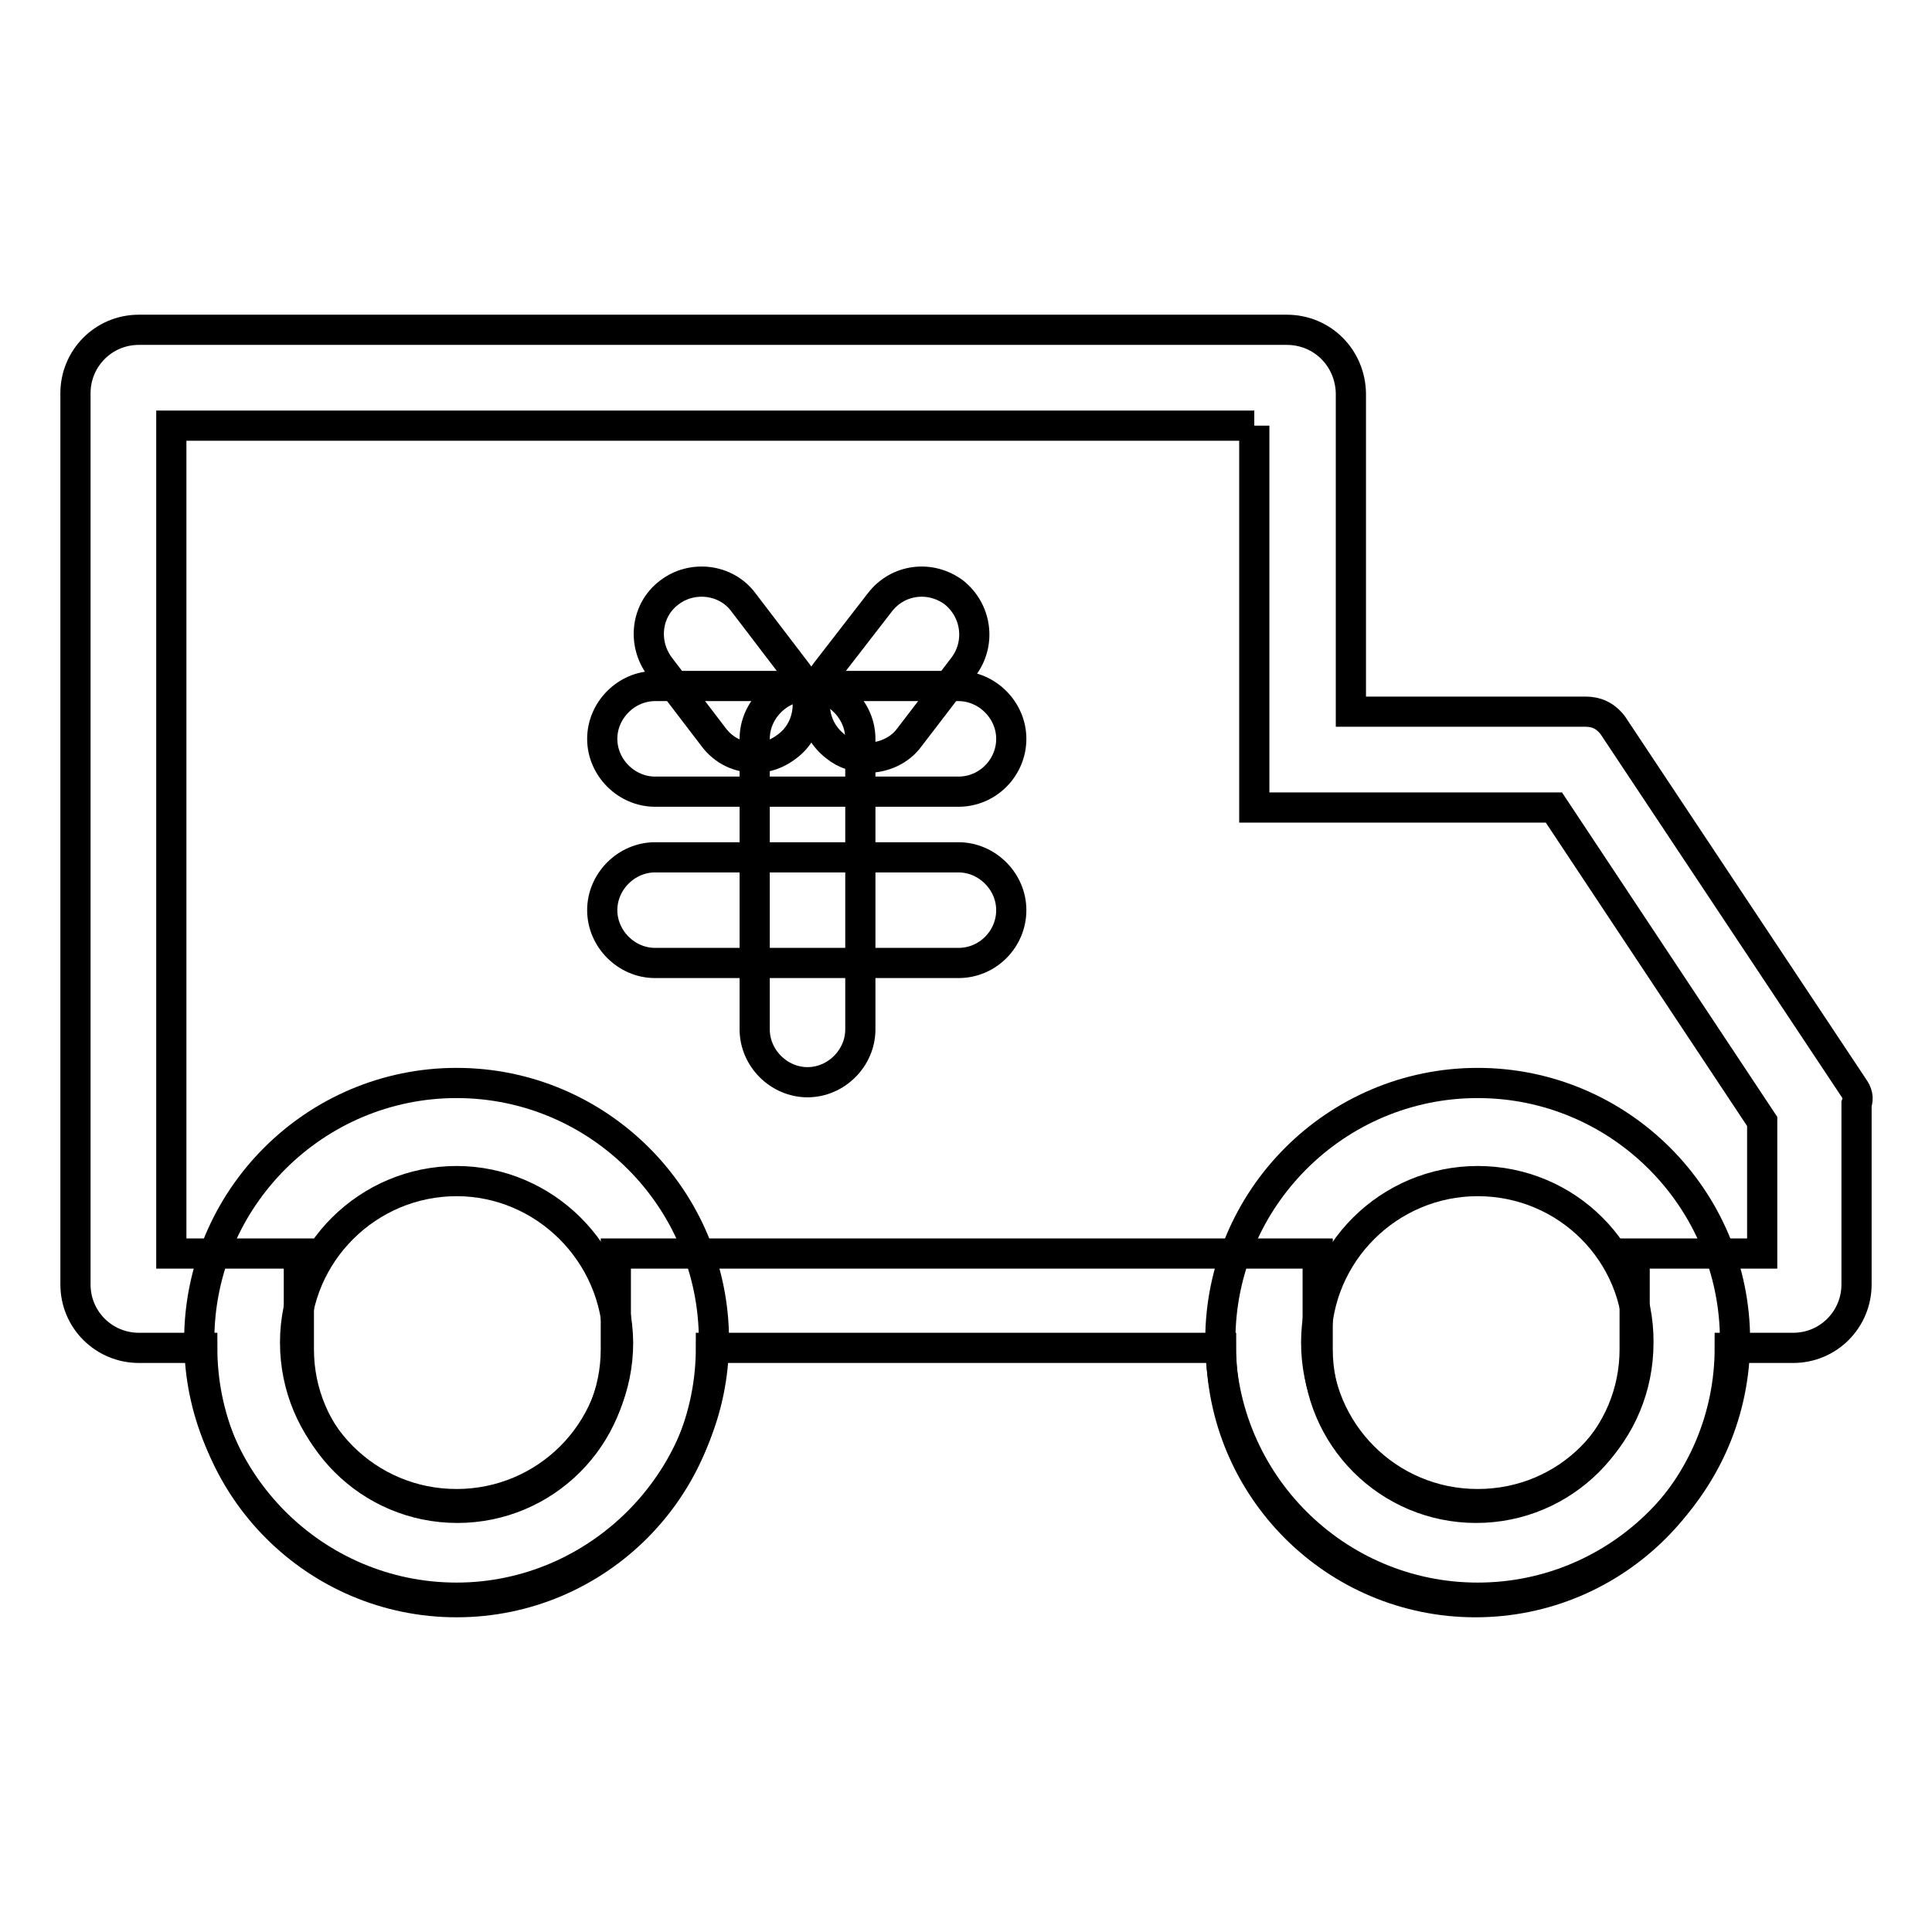 <?xml version="1.0" encoding="utf-8"?>
<!-- Svg Vector Icons : http://www.onlinewebfonts.com/icon -->
<!DOCTYPE svg PUBLIC "-//W3C//DTD SVG 1.1//EN" "http://www.w3.org/Graphics/SVG/1.1/DTD/svg11.dtd">
<svg version="1.1" xmlns="http://www.w3.org/2000/svg" xmlns:xlink="http://www.w3.org/1999/xlink" x="0px" y="0px" viewBox="0 0 256 256" enable-background="new 0 0 256 256" xml:space="preserve">
<g> <path stroke-width="4" fill-opacity="0" stroke="#000000"  d="M100.1,100.4c-2.2,0-4.2-0.9-5.6-2.8l-7.1-9.3c-2.3-3.1-1.8-7.5,1.3-9.8c3-2.3,7.5-1.8,9.8,1.3l7.1,9.3 c2.3,3,1.8,7.5-1.3,9.8C103,99.9,101.6,100.4,100.1,100.4z"/> <path stroke-width="4" fill-opacity="0" stroke="#000000"  d="M115,100.4c-1.5,0-3.1-0.5-4.3-1.5c-3.1-2.4-3.6-6.7-1.3-9.8l7.2-9.3c2.4-3.1,6.7-3.6,9.8-1.3 c3,2.4,3.6,6.7,1.3,9.8l-7.2,9.4C119.2,99.5,117,100.4,115,100.4z"/> <path stroke-width="4" fill-opacity="0" stroke="#000000"  d="M127,104.9H86.8c-3.8,0-7-3.2-7-7c0-3.8,3.2-7,7-7H127c3.8,0,7,3.2,7,7C134,101.7,130.9,104.9,127,104.9z  M127,127.6H86.8c-3.8,0-7-3.2-7-7c0-3.8,3.2-7,7-7H127c3.8,0,7,3.2,7,7C134,124.4,130.9,127.6,127,127.6z"/> <path stroke-width="4" fill-opacity="0" stroke="#000000"  d="M107,143.4c-3.8,0-7-3.2-7-7V97.9c0-3.8,3.2-7,7-7c3.8,0,7,3.2,7,7v38.5C114,140.2,110.8,143.4,107,143.4z" /> <path stroke-width="4" fill-opacity="0" stroke="#000000"  d="M166.2,56.4V107h39.7l27.6,41.6v17.5h-16.9v12.7c0,11.6-9.4,21-21,21s-21-9.4-21-21v-12.7h-93v12.7 c0,11.6-9.4,21-21,21s-21-9.4-21-21v-12.7H22.7V56.4H166.2 M170.5,43.7H18.4c-4.7,0-8.4,3.8-8.4,8.4v118.1c0,4.7,3.8,8.4,8.4,8.4 h8.4c0,18.6,15.1,33.7,33.7,33.7c18.6,0,33.7-15.1,33.7-33.7h67.6c0,18.6,15.1,33.7,33.7,33.7c18.6,0,33.7-15.1,33.7-33.7h8.4 c4.7,0,8.4-3.8,8.4-8.4v-23.9c0.3-0.8,0.1-1.5-0.4-2.2l-31.9-48c-1-1.3-2.2-1.8-3.6-1.8h-31.1V52.1 C178.9,47.4,175.2,43.7,170.5,43.7L170.5,43.7z"/> <path stroke-width="4" fill-opacity="0" stroke="#000000"  d="M195.8,211.7c-18.8,0-34.1-15.3-34.1-34.1s15.3-34.1,34.1-34.1s34.1,15.3,34.1,34.1 S214.6,211.7,195.8,211.7L195.8,211.7z M195.8,156.5c-11.7,0-21.4,9.5-21.4,21.4c0,11.8,9.5,21.4,21.4,21.4s21.3-9.5,21.3-21.4 C217.2,166,207.6,156.5,195.8,156.5L195.8,156.5z M60.5,211.7c-18.8,0-34.1-15.3-34.1-34.1s15.3-34.1,34.1-34.1 c18.8,0,34.1,15.3,34.1,34.1S79.1,211.7,60.5,211.7z M60.5,156.5c-11.7,0-21.4,9.5-21.4,21.4c0,11.8,9.5,21.4,21.4,21.4 c11.8,0,21.4-9.5,21.4-21.4C81.8,166,72.1,156.5,60.5,156.5z"/></g>
</svg>
